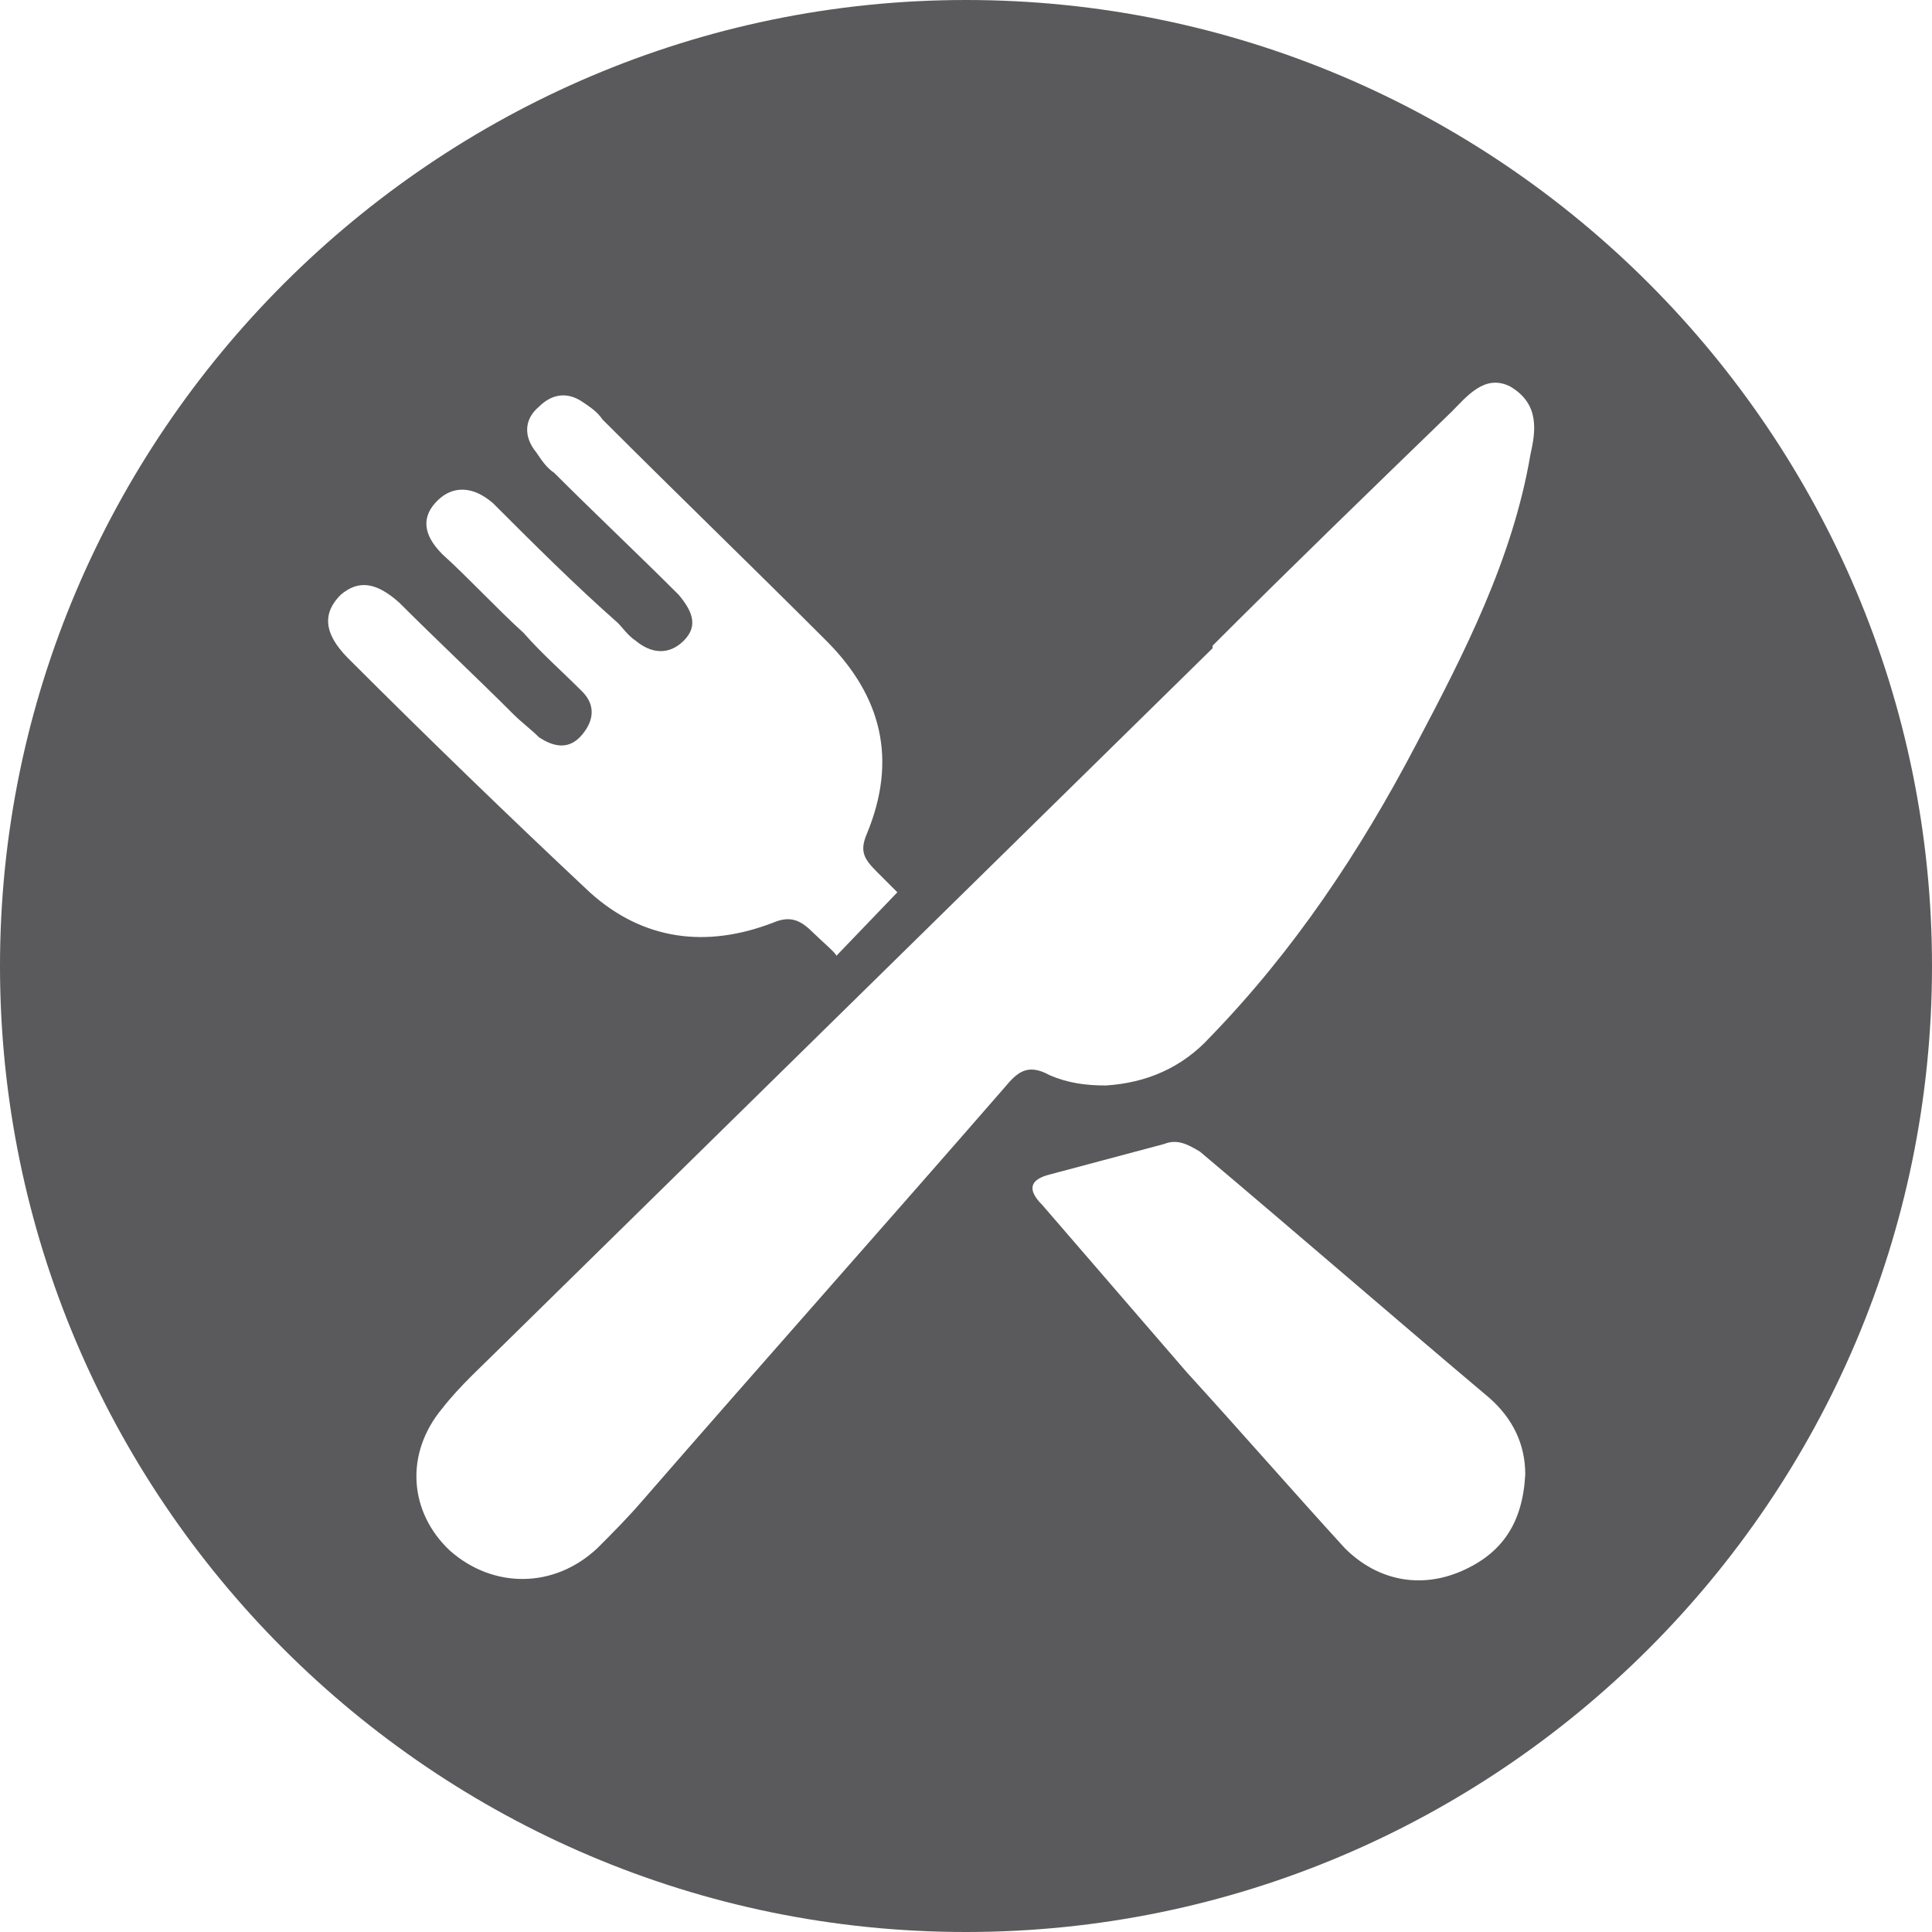 <?xml version="1.0" encoding="utf-8"?>
<!-- Generator: Adobe Illustrator 21.1.0, SVG Export Plug-In . SVG Version: 6.00 Build 0)  -->
<svg version="1.1" id="Layer_1" xmlns="http://www.w3.org/2000/svg" xmlns:xlink="http://www.w3.org/1999/xlink" x="0px" y="0px"
	 viewBox="0 0 76 76" style="enable-background:new 0 0 76 76;" xml:space="preserve">
<style type="text/css">
	.st0{fill:#5A595B;}
</style>
<g>
	<path class="st0" d="M38,0C17.1,0,0,17.1,0,38c0,20.9,17,38,38,38c20.9,0,38-17,38-38C76,17.1,59,0,38,0z M13.4,23.4
		c0.7-0.6,1.4-0.5,2.3,0.3c1.5,1.5,3,2.9,4.5,4.4c0.3,0.3,0.7,0.6,1,0.9c0.6,0.4,1.2,0.5,1.7-0.1c0.5-0.6,0.5-1.2,0-1.7
		c-0.8-0.8-1.6-1.5-2.3-2.3c-1.1-1-2.1-2.1-3.2-3.1c-0.8-0.8-0.8-1.5-0.2-2.1c0.6-0.6,1.4-0.6,2.2,0.1c1.6,1.6,3.2,3.2,4.9,4.7
		c0.2,0.2,0.4,0.5,0.7,0.7c0.6,0.5,1.3,0.6,1.9,0c0.6-0.6,0.3-1.2-0.2-1.8c-1.6-1.6-3.3-3.2-4.9-4.8c-0.3-0.2-0.5-0.5-0.7-0.8
		c-0.5-0.6-0.5-1.3,0.1-1.8c0.5-0.5,1.1-0.6,1.7-0.2c0.3,0.2,0.6,0.4,0.8,0.7c2.9,2.9,5.9,5.8,8.8,8.7c2.2,2.2,2.8,4.7,1.6,7.6
		c-0.3,0.7-0.1,1,0.4,1.5c0.1,0.1,0.8,0.8,0.8,0.8l-2.4,2.5c0-0.1-0.6-0.6-0.9-0.9c-0.5-0.5-0.9-0.7-1.6-0.4c-2.6,1-5.1,0.7-7.2-1.2
		c-3.2-3-6.4-6.1-9.5-9.2C12.7,24.9,12.7,24.1,13.4,23.4z M57.5,61.8c-1.6,0.7-3.3,0.4-4.6-0.9c-2.1-2.3-4.1-4.6-6.2-6.9
		c-1.9-2.2-3.8-4.4-5.7-6.6c-0.6-0.6-0.5-1,0.3-1.2c1.5-0.4,3-0.8,4.5-1.2c0.5-0.2,0.9,0,1.4,0.3c3.8,3.2,7.6,6.5,11.4,9.7
		c0.9,0.8,1.4,1.8,1.4,3C59.9,59.9,59.1,61.1,57.5,61.8z M60.2,17.9c-0.7,4.1-2.6,7.8-4.5,11.4c-2.2,4.2-4.8,8.1-8.1,11.5
		c-1.1,1.2-2.5,1.8-4.1,1.9c-0.8,0-1.5-0.1-2.2-0.4c-0.9-0.5-1.3-0.1-1.8,0.5C34.8,48.2,30,53.6,25.3,59c-0.6,0.7-1.2,1.3-1.8,1.9
		c-1.7,1.6-4.1,1.6-5.8,0.1c-1.6-1.5-1.8-3.8-0.3-5.6c0.7-0.9,1.6-1.7,2.4-2.5l27.9-27.4c0,0,0-0.1,0-0.1c3.1-3.1,6.2-6.1,9.4-9.2
		c0.6-0.6,1.3-1.5,2.3-1C60.6,15.9,60.4,17,60.2,17.9z"/>
</g>
</svg>
